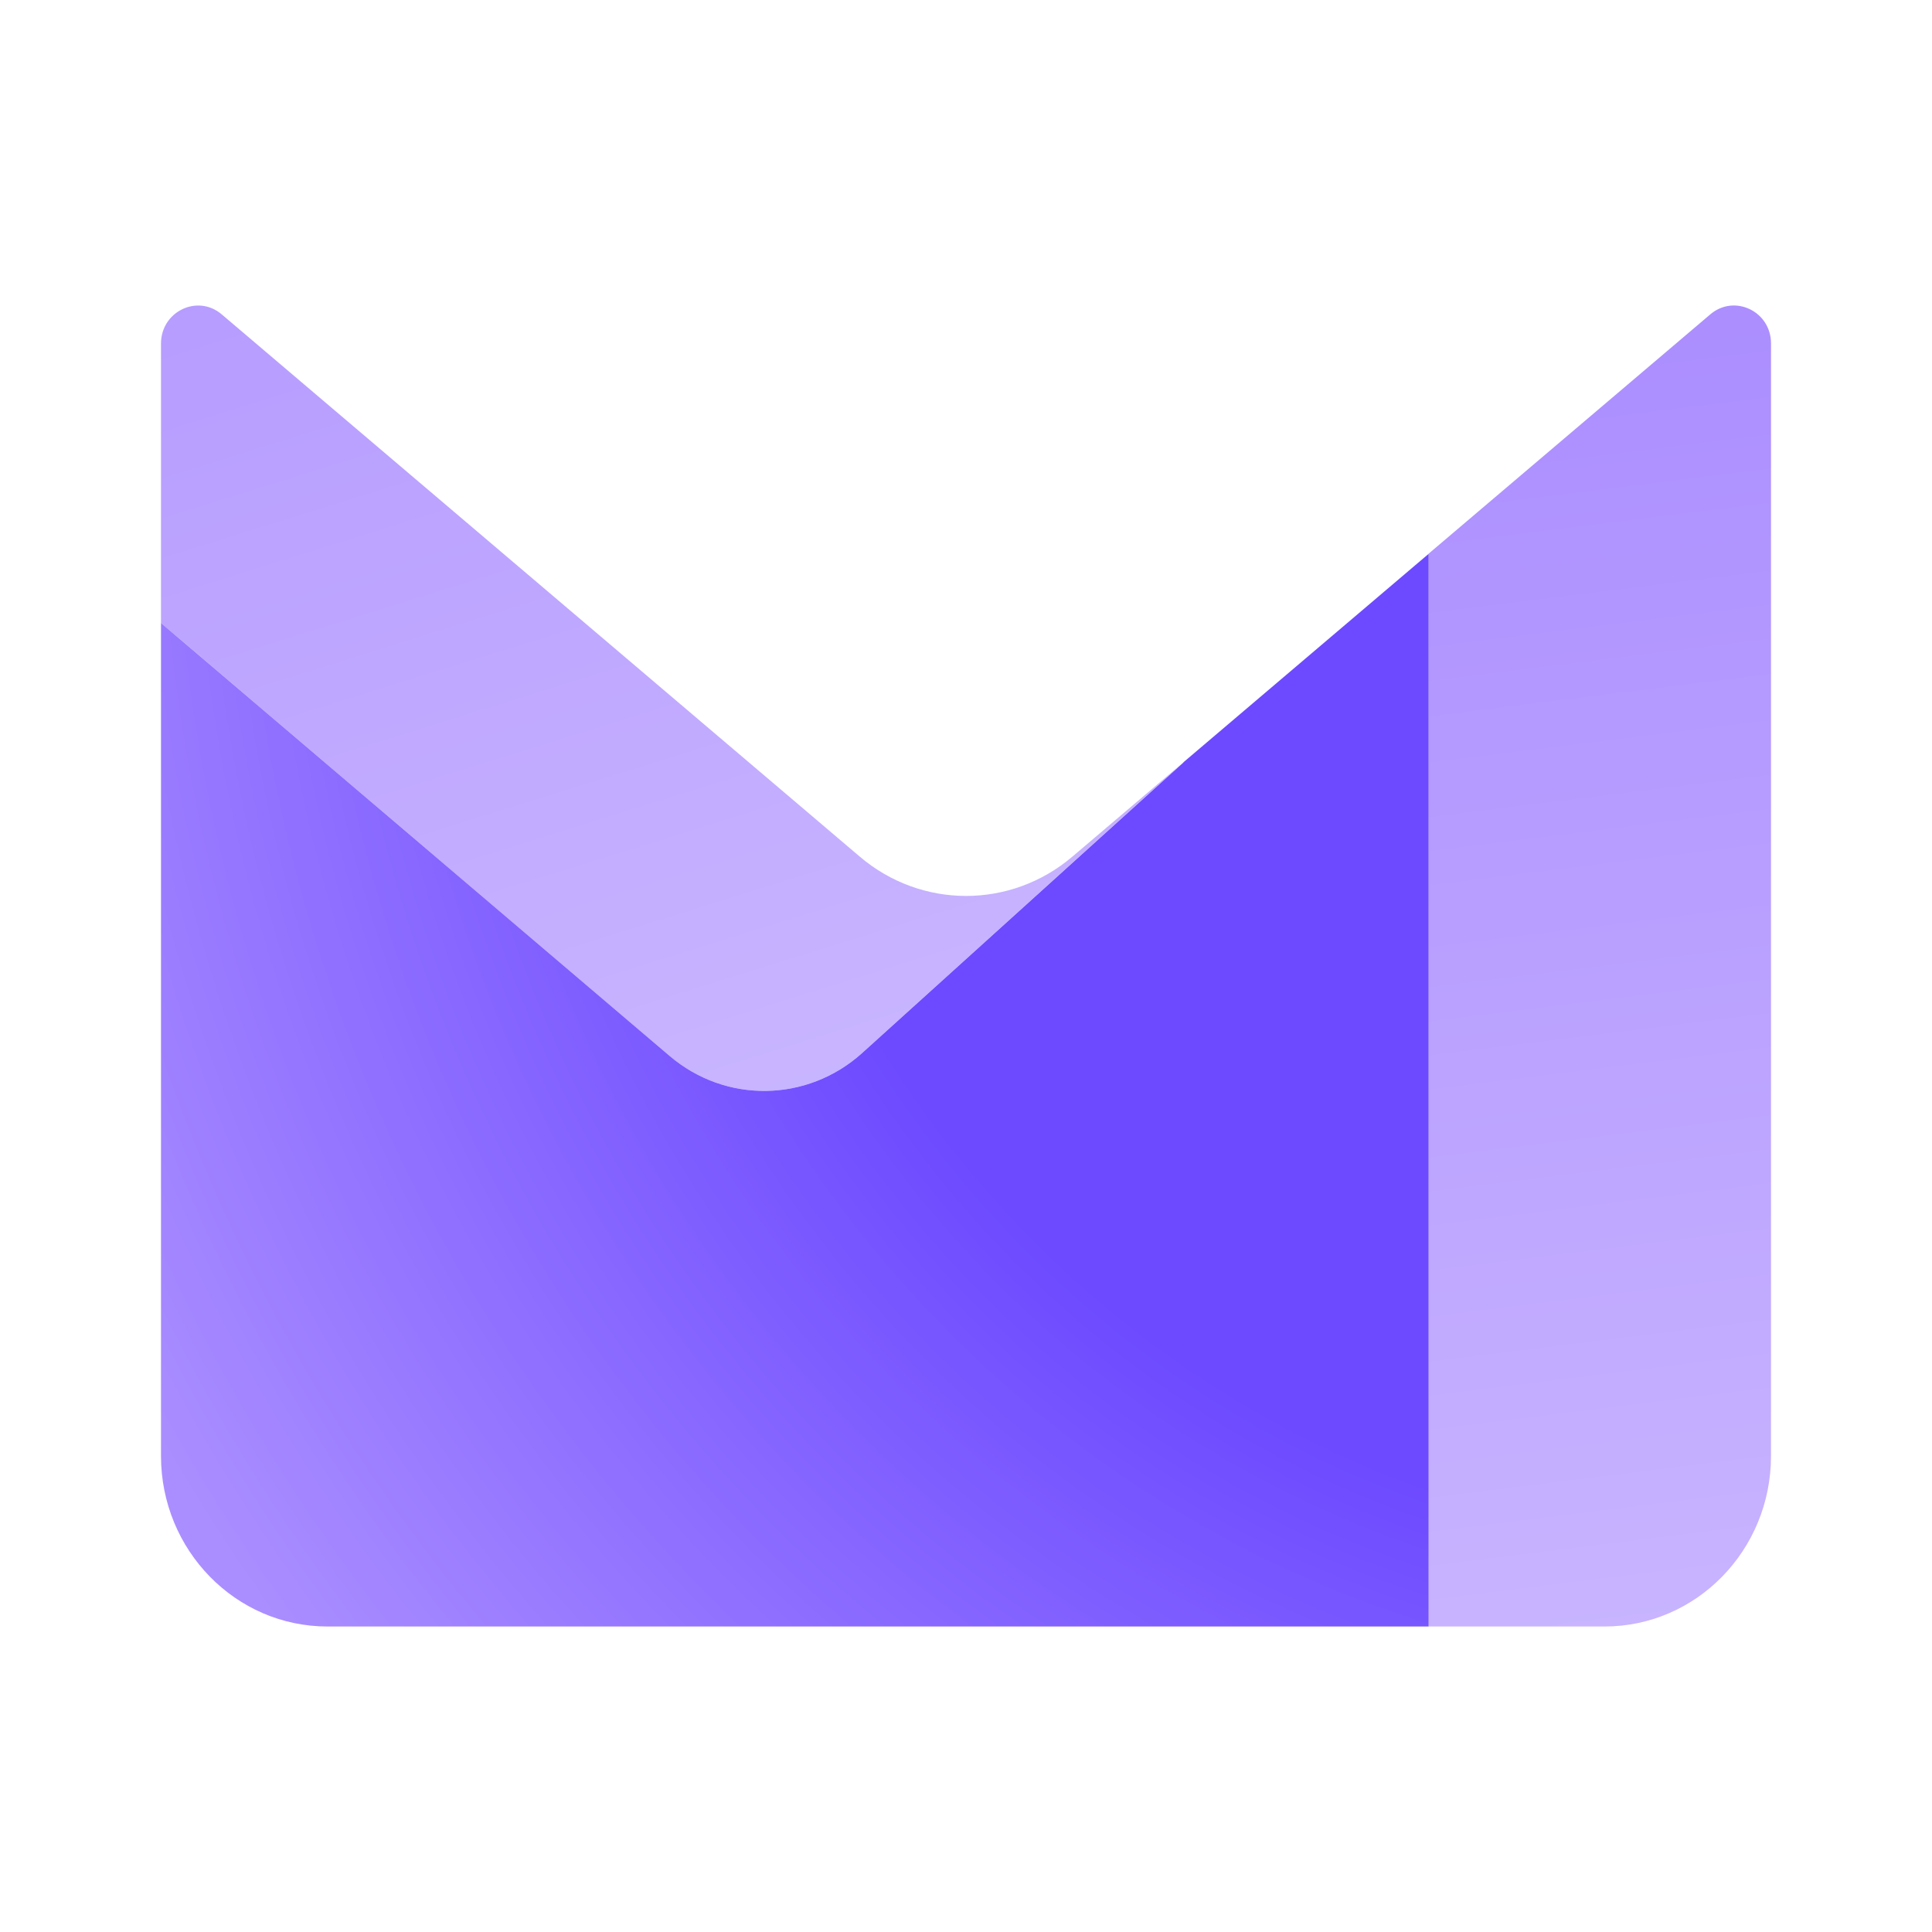 <svg width="24" height="24" viewBox="0 0 24 24" fill="none" xmlns="http://www.w3.org/2000/svg">
<path fill-rule="evenodd" clip-rule="evenodd" d="M17.747 6.878V20.205H19.932C21.074 20.205 22 19.256 22 18.087V4.266C22 3.867 21.546 3.65 21.246 3.905L17.747 6.878Z" fill="url(#paint0_linear_17057_29818)"/>
<path fill-rule="evenodd" clip-rule="evenodd" d="M14.7 9.47L10.71 13.08C10.029 13.695 9.013 13.709 8.317 13.116L2 7.739V4.268C2 3.869 2.454 3.65 2.754 3.905L10.679 10.64C11.445 11.293 12.557 11.293 13.323 10.64L14.7 9.47Z" fill="url(#paint1_linear_17057_29818)"/>
<path d="M17.747 6.88L14.7 9.47H14.703L10.71 13.081C10.029 13.695 9.013 13.71 8.317 13.116L2 7.739V18.087C2 19.256 2.926 20.205 4.068 20.205H17.747V6.88Z" fill="url(#paint2_radial_17057_29818)"/>
<defs>
<linearGradient id="paint0_linear_17057_29818" x1="82.064" y1="52.043" x2="71.287" y2="-34.747" gradientUnits="userSpaceOnUse">
<stop offset="0.271" stop-color="#E3D9FF"/>
<stop offset="1" stop-color="#7341FF"/>
</linearGradient>
<linearGradient id="paint1_linear_17057_29818" x1="15.169" y1="29.759" x2="-6.193" y2="-38.685" gradientUnits="userSpaceOnUse">
<stop stop-color="#E3D9FF"/>
<stop offset="1" stop-color="#7341FF"/>
</linearGradient>
<radialGradient id="paint2_radial_17057_29818" cx="0" cy="0" r="1" gradientUnits="userSpaceOnUse" gradientTransform="translate(21.913 5.804) scale(23.323 23.861)">
<stop offset="0.556" stop-color="#6D4AFF"/>
<stop offset="0.994" stop-color="#AA8EFF"/>
</radialGradient>
</defs>
</svg>

